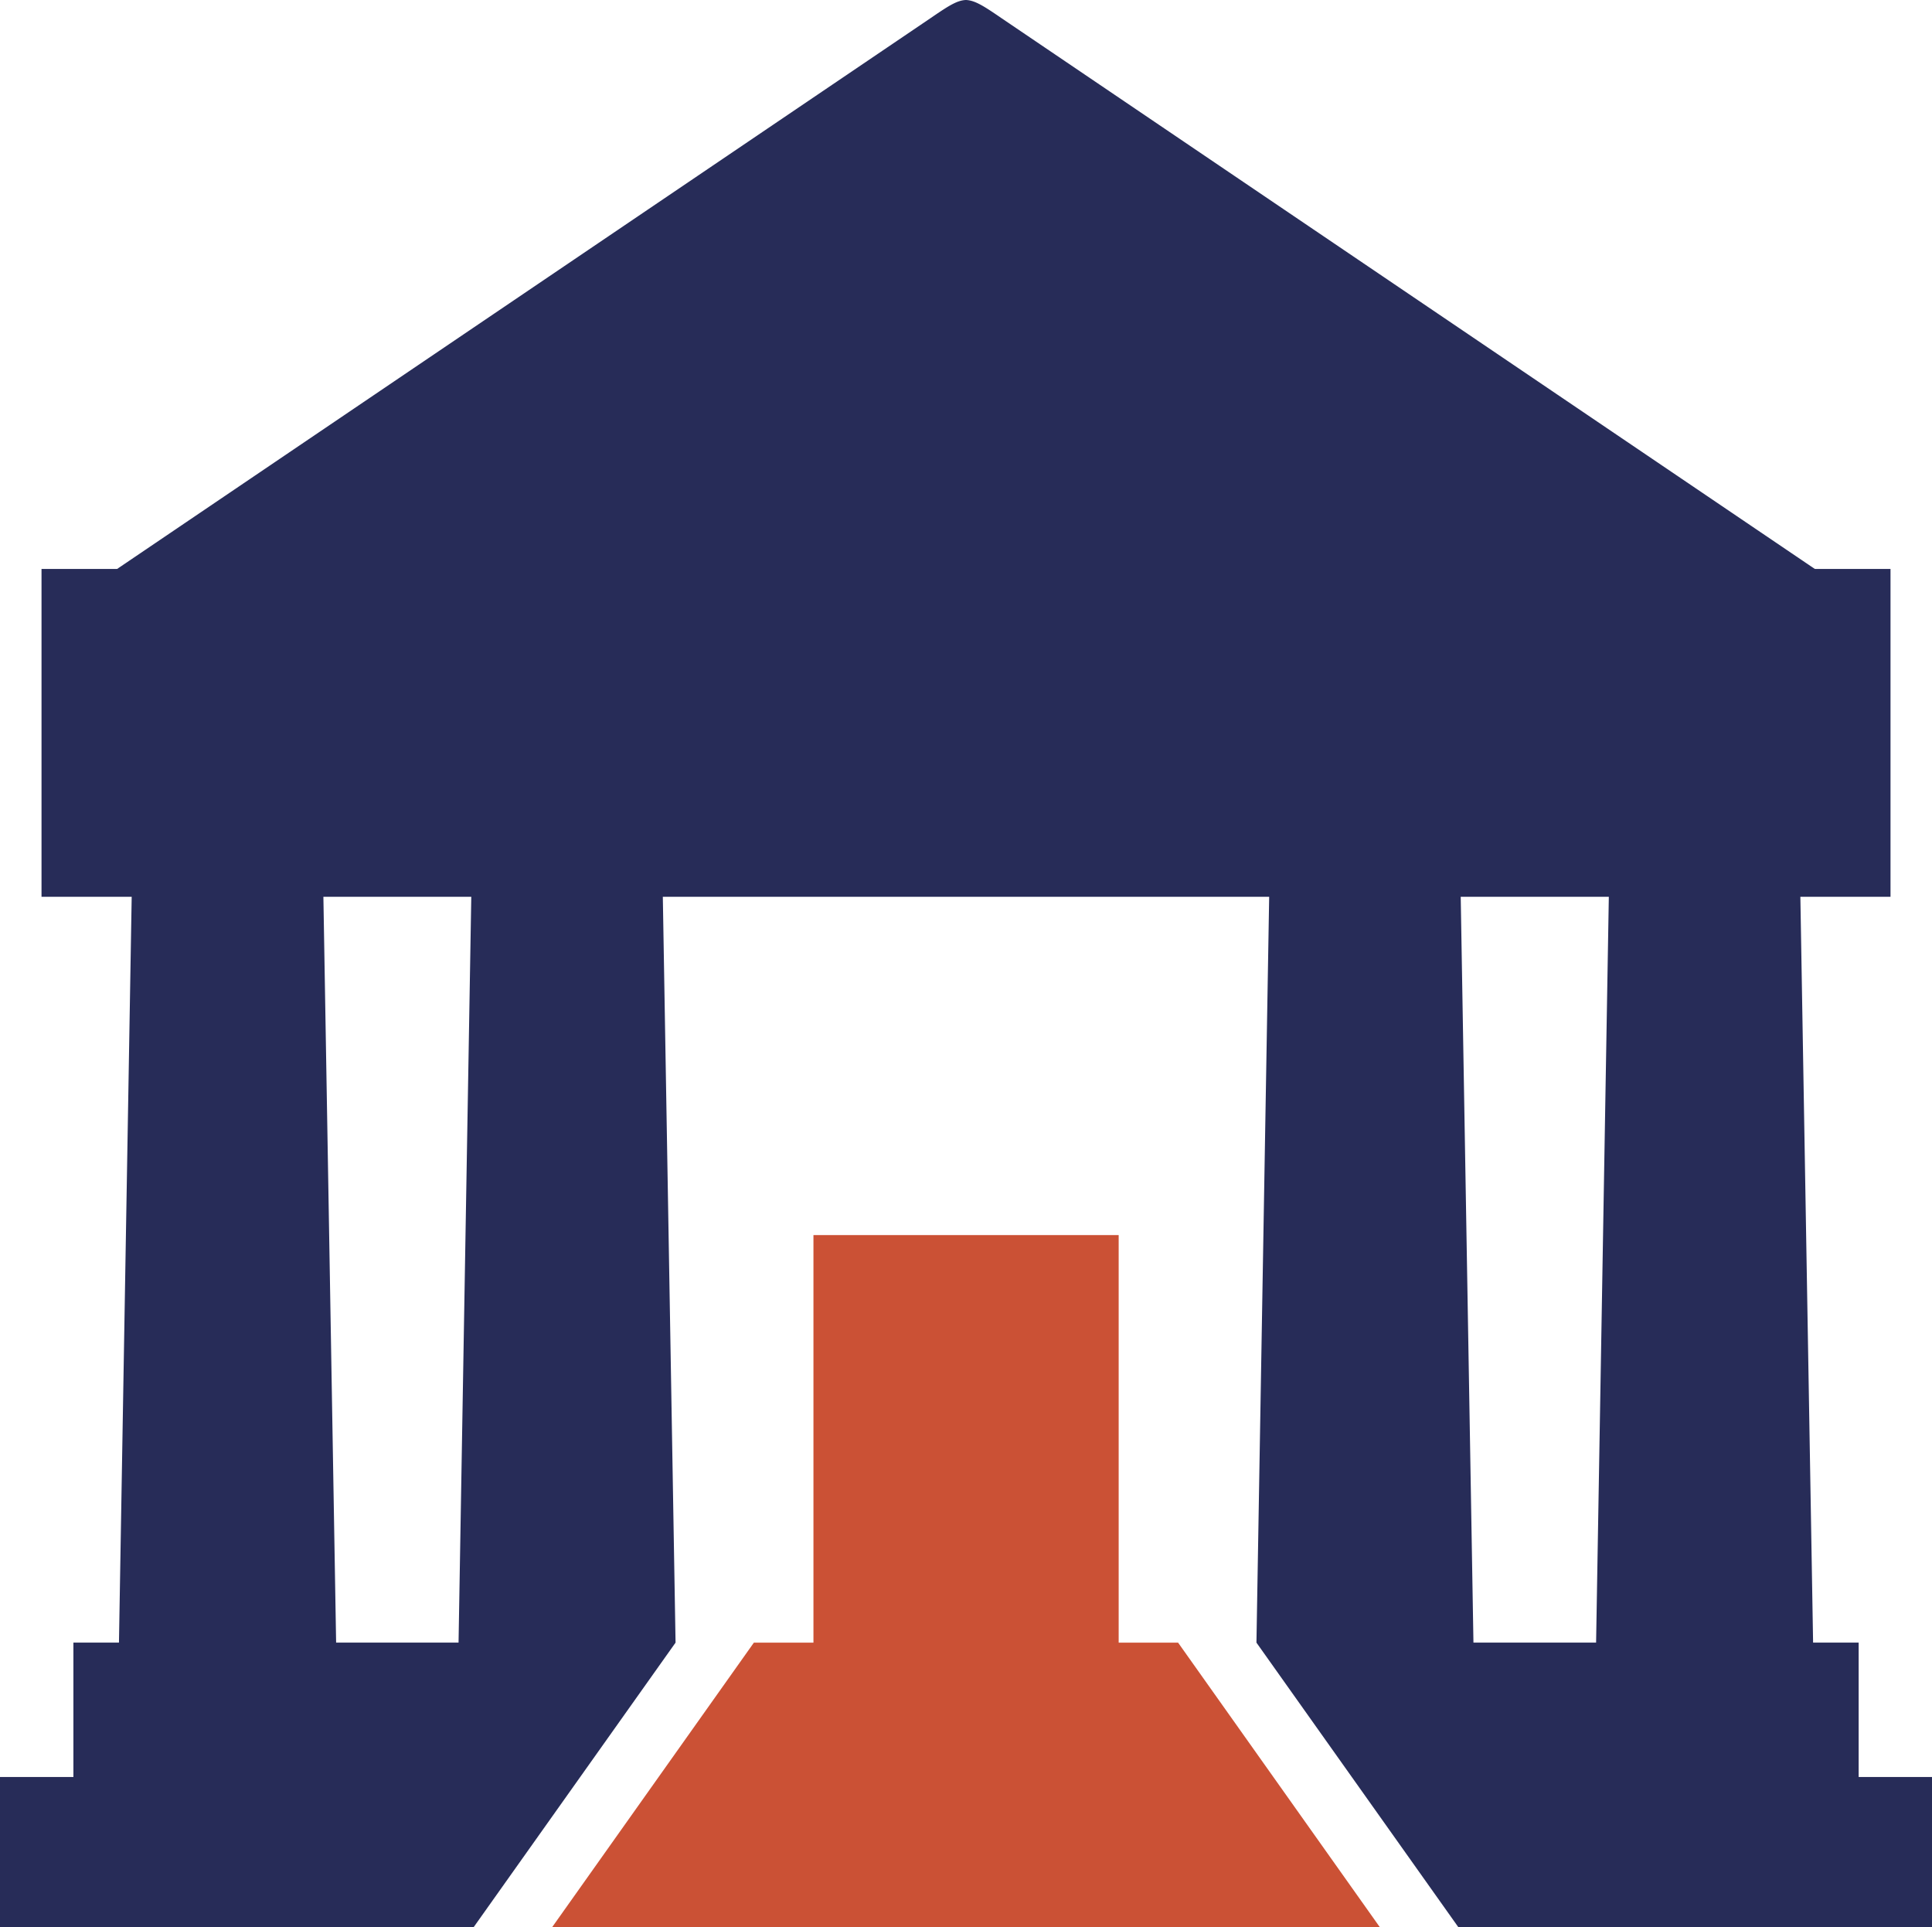 <svg id="Group_271" data-name="Group 271" xmlns="http://www.w3.org/2000/svg" width="64.59" height="64.422" viewBox="0 0 64.59 64.422">
  <path id="Path_189" data-name="Path 189" d="M321.945,86.908h0l.444-26h6.367l.444,26H333.3l.444-26h6.367l.444,26h1.523V91.4h2.457v5.026H328.7Z" transform="translate(-279.94 -32.004)" fill="#272c58"/>
  <path id="Path_190" data-name="Path 190" d="M339.454,50.1,310.723,30.648c-.583-.4-.889-.6-1.195-.613-.306.009-.612.215-1.195.613L279.6,50.1a1.046,1.046,0,0,0-.108.106h60.068A1.046,1.046,0,0,0,339.454,50.1Z" transform="translate(-277.233 -30.035)" fill="#272c58"/>
  <path id="Path_191" data-name="Path 191" d="M309.469,50.347H278.561V61.305h61.815V50.347Z" transform="translate(-277.173 -31.33)" fill="#272c58"/>
  <path id="Path_192" data-name="Path 192" d="M311.226,74.129h-5.1v14.21H316.33V74.129Z" transform="translate(-278.931 -32.847)" fill="#cb5135"/>
  <path id="Path_193" data-name="Path 193" d="M317.722,88.679H303.539L296.787,98.2h27.687Z" transform="translate(-278.336 -33.774)" fill="#cb5135"/>
  <path id="Path_194" data-name="Path 194" d="M299.664,86.908h0l-.444-26h-6.367l-.444,26h-4.093l-.444-26H281.5l-.444,26h-1.523V91.4h-2.457v5.026h15.833Z" transform="translate(-277.079 -32.004)" fill="#272c58"/>
</svg>
